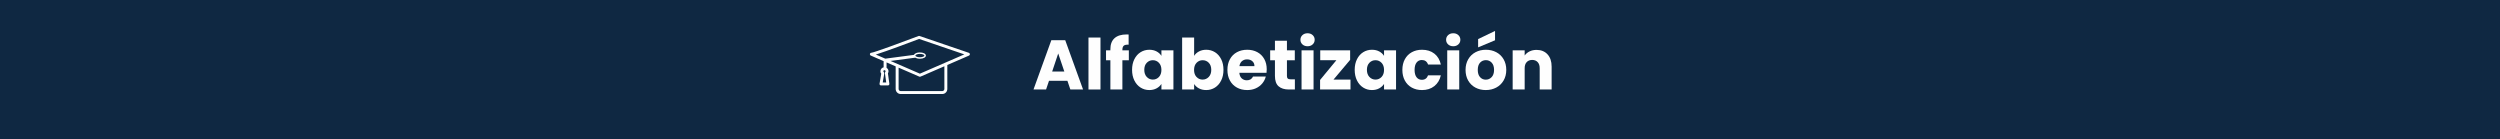 <svg xmlns="http://www.w3.org/2000/svg" xmlns:xlink="http://www.w3.org/1999/xlink" xmlns:xodm="http://www.corel.com/coreldraw/odm/2003" xml:space="preserve" width="223.191mm" height="12.447mm" style="shape-rendering:geometricPrecision; text-rendering:geometricPrecision; image-rendering:optimizeQuality; fill-rule:evenodd; clip-rule:evenodd" viewBox="0 0 22476.2 1253.46"><rect x="0" y="0" width="22476.2" height="1253.46" fill="#808080" stroke="none"/> <defs> <style type="text/css"> .fil0 {fill:#0F2842} .fil2 {fill:#FEFEFE;fill-rule:nonzero} .fil1 {fill:#FEFEFE;fill-rule:nonzero} </style> </defs> <g id="Capa_x0020_1">  <g id="_2667802261952"> <rect class="fil0" x="-0.04" width="22476.2" height="1253.46"></rect> <path class="fil1" d="M9596.54 726.31l-165.37 0 -26.52 78.27 -112.98 0 160.32 -443.1 124.97 0 160.33 443.1 -114.25 0 -26.52 -78.27zm-27.77 -83.32l-54.9 -162.21 -54.29 162.21 109.19 0z"></path> <polygon id="_1" class="fil1" points="9893.84,337.49 9893.84,804.57 9785.9,804.57 9785.9,337.49 "></polygon> <path id="_2" class="fil1" d="M10148.84 542l-58.08 0 0 262.58 -107.92 0 0 -262.58 -39.13 0 0 -89.63 39.13 0 0 -10.1c0,-43.34 12.41,-76.27 37.24,-98.78 24.82,-22.52 61.22,-33.78 109.19,-33.78 8,0 13.89,0.21 17.67,0.63l0 91.52c-20.62,-1.26 -35.14,1.69 -43.55,8.84 -8.42,7.15 -12.63,19.99 -12.63,38.5l0 3.16 58.08 0 0 89.63z"></path> <path id="_3" class="fil1" d="M10177.87 627.84c0,-36.18 6.84,-67.95 20.51,-95.31 13.68,-27.35 32.3,-48.4 55.86,-63.12 23.56,-14.73 49.87,-22.09 78.9,-22.09 24.82,0 46.6,5.06 65.33,15.16 18.72,10.09 33.14,23.35 43.23,39.76l0 -49.86 107.93 0 0 352.2 -107.93 0 0 -49.87c-10.51,16.41 -25.14,29.67 -43.87,39.77 -18.72,10.1 -40.5,15.15 -65.33,15.15 -28.61,0 -54.7,-7.46 -78.27,-22.41 -23.56,-14.93 -42.18,-36.18 -55.86,-63.75 -13.68,-27.56 -20.51,-59.44 -20.51,-95.63zm263.83 0.63c0,-26.93 -7.46,-48.19 -22.41,-63.76 -14.93,-15.57 -33.13,-23.35 -54.59,-23.35 -21.46,0 -39.67,7.68 -54.6,23.04 -14.93,15.36 -22.41,36.51 -22.41,63.43 0,26.93 7.47,48.29 22.41,64.07 14.93,15.78 33.14,23.67 54.6,23.67 21.46,0 39.66,-7.78 54.59,-23.35 14.94,-15.57 22.41,-36.82 22.41,-63.75z"></path> <path id="_4" class="fil1" d="M10735.84 502.23c10.1,-16.4 24.61,-29.67 43.55,-39.76 18.93,-10.1 40.6,-15.16 65.01,-15.16 29.03,0 55.33,7.36 78.89,22.09 23.56,14.72 42.18,35.77 55.86,63.12 13.68,27.35 20.51,59.12 20.51,95.31 0,36.19 -6.84,68.07 -20.51,95.63 -13.68,27.56 -32.3,48.81 -55.86,63.75 -23.56,14.94 -49.86,22.41 -78.89,22.41 -24.83,0 -46.51,-4.94 -65.01,-14.83 -18.52,-9.88 -33.03,-23.03 -43.55,-39.45l0 49.23 -107.93 0 0 -467.08 107.93 0 0 164.74zm154.01 125.61c0,-26.93 -7.46,-48.08 -22.41,-63.43 -14.93,-15.36 -33.34,-23.04 -55.23,-23.04 -21.46,0 -39.66,7.78 -54.6,23.35 -14.93,15.57 -22.41,36.83 -22.41,63.76 0,26.93 7.47,48.18 22.41,63.75 14.94,15.57 33.14,23.35 54.6,23.35 21.46,0 39.77,-7.89 54.91,-23.67 15.15,-15.78 22.72,-37.14 22.72,-64.07z"></path> <path id="_5" class="fil1" d="M11388.5 622.79c0,10.1 -0.63,20.61 -1.89,31.56l-244.28 0c1.68,21.87 8.73,38.6 21.15,50.18 12.42,11.57 27.66,17.35 45.76,17.35 26.93,0 45.66,-11.36 56.17,-34.08l114.88 0c-5.89,23.14 -16.52,43.97 -31.87,62.49 -15.37,18.51 -34.61,33.03 -57.75,43.54 -23.15,10.52 -49.02,15.78 -77.64,15.78 -34.5,0 -65.23,-7.36 -92.15,-22.08 -26.93,-14.73 -47.97,-35.77 -63.12,-63.12 -15.15,-27.35 -22.72,-59.33 -22.72,-95.94 0,-36.61 7.47,-68.59 22.41,-95.94 14.93,-27.35 35.87,-48.4 62.81,-63.12 26.93,-14.73 57.85,-22.09 92.78,-22.09 34.09,0 64.38,7.16 90.9,21.46 26.51,14.31 47.23,34.72 62.17,61.23 14.93,26.52 22.41,57.44 22.41,92.79zm-110.46 -28.41c0,-18.51 -6.31,-33.24 -18.93,-44.18 -12.63,-10.95 -28.41,-16.41 -47.34,-16.41 -18.1,0 -33.35,5.26 -45.76,15.78 -12.42,10.52 -20.1,25.46 -23.04,44.81l135.07 0z"></path> <path id="_6" class="fil1" d="M11641.6 713.05l0 91.52 -54.91 0c-39.13,0 -69.65,-9.58 -91.52,-28.72 -21.88,-19.14 -32.83,-50.39 -32.83,-93.74l0 -140.12 -42.92 0 0 -89.63 42.92 0 0 -85.85 107.93 0 0 85.85 70.69 0 0 89.63 -70.69 0 0 141.39c0,10.51 2.53,18.1 7.57,22.72 5.06,4.63 13.47,6.95 25.26,6.95l38.5 0z"></path> <path id="_7" class="fil1" d="M11755.84 415.76c-18.93,0 -34.4,-5.57 -46.38,-16.73 -11.99,-11.15 -18,-24.92 -18,-41.34 0,-16.83 6,-30.83 18,-41.97 11.98,-11.15 27.45,-16.73 46.38,-16.73 18.52,0 33.78,5.58 45.76,16.73 11.99,11.15 18,25.15 18,41.97 0,16.41 -6,30.19 -18,41.34 -11.98,11.16 -27.24,16.73 -45.76,16.73zm53.65 36.62l0 352.2 -107.93 0 0 -352.2 107.93 0z"></path> <polygon id="_8" class="fil1" points="11988.76,715.57 12141.51,715.57 12141.51,804.57 11868.2,804.57 11868.2,718.73 12014.63,541.36 11869.46,541.36 11869.46,452.37 12138.35,452.37 12138.35,538.21 "></polygon> <path id="_9" class="fil1" d="M12179.37 627.84c0,-36.18 6.84,-67.95 20.51,-95.31 13.68,-27.35 32.3,-48.4 55.86,-63.12 23.56,-14.73 49.87,-22.09 78.9,-22.09 24.82,0 46.6,5.06 65.33,15.16 18.72,10.09 33.14,23.35 43.23,39.76l0 -49.86 107.93 0 0 352.2 -107.93 0 0 -49.87c-10.51,16.41 -25.14,29.67 -43.87,39.77 -18.72,10.1 -40.5,15.15 -65.33,15.15 -28.61,0 -54.7,-7.46 -78.27,-22.41 -23.56,-14.93 -42.18,-36.18 -55.86,-63.75 -13.68,-27.56 -20.51,-59.44 -20.51,-95.63zm263.83 0.63c0,-26.93 -7.46,-48.19 -22.41,-63.76 -14.93,-15.57 -33.13,-23.35 -54.59,-23.35 -21.46,0 -39.67,7.68 -54.6,23.04 -14.93,15.36 -22.41,36.51 -22.41,63.43 0,26.93 7.47,48.29 22.41,64.07 14.93,15.78 33.14,23.67 54.6,23.67 21.46,0 39.66,-7.78 54.59,-23.35 14.94,-15.57 22.41,-36.82 22.41,-63.75z"></path> <path id="_10" class="fil1" d="M12607.95 628.47c0,-36.61 7.47,-68.59 22.41,-95.94 14.93,-27.35 35.77,-48.4 62.49,-63.12 26.73,-14.73 57.33,-22.09 91.84,-22.09 44.18,0 81.11,11.57 110.77,34.72 29.67,23.14 49.12,55.75 58.39,97.83l-114.88 0c-9.68,-26.94 -28.4,-40.4 -56.17,-40.4 -19.78,0 -35.56,7.68 -47.34,23.04 -11.78,15.36 -17.67,37.34 -17.67,65.96 0,28.61 5.89,50.6 17.67,65.96 11.78,15.36 27.56,23.03 47.34,23.03 27.77,0 46.49,-13.46 56.17,-40.39l114.88 0c-9.26,41.24 -28.83,73.63 -58.71,97.2 -29.87,23.56 -66.7,35.35 -110.45,35.35 -34.51,0 -65.12,-7.36 -91.84,-22.08 -26.72,-14.73 -47.55,-35.77 -62.49,-63.12 -14.93,-27.35 -22.41,-59.33 -22.41,-95.94z"></path> <path id="_11" class="fil1" d="M13065.56 415.76c-18.93,0 -34.4,-5.57 -46.38,-16.73 -11.99,-11.15 -18,-24.92 -18,-41.34 0,-16.83 6,-30.83 18,-41.97 11.98,-11.15 27.45,-16.73 46.38,-16.73 18.52,0 33.78,5.58 45.76,16.73 11.99,11.15 18,25.15 18,41.97 0,16.41 -6,30.19 -18,41.34 -11.98,11.16 -27.24,16.73 -45.76,16.73zm53.65 36.62l0 352.2 -107.93 0 0 -352.2 107.93 0z"></path> <path id="_12" class="fil1" d="M13357.8 809.62c-34.5,0 -65.54,-7.36 -93.1,-22.08 -27.56,-14.73 -49.23,-35.77 -65.01,-63.12 -15.78,-27.35 -23.67,-59.33 -23.67,-95.94 0,-36.19 8,-68.07 23.99,-95.63 15.99,-27.56 37.86,-48.71 65.64,-63.43 27.77,-14.73 58.91,-22.09 93.42,-22.09 34.5,0 65.64,7.36 93.41,22.09 27.77,14.72 49.66,35.87 65.64,63.43 15.99,27.56 23.99,59.44 23.99,95.63 0,36.18 -8.1,68.07 -24.3,95.63 -16.2,27.55 -38.29,48.7 -66.27,63.43 -27.99,14.72 -59.22,22.08 -93.74,22.08zm0 -93.41c20.62,0 38.19,-7.57 52.71,-22.72 14.51,-15.16 21.77,-36.83 21.77,-65.01 0,-28.2 -7.05,-49.87 -21.14,-65.01 -14.1,-15.15 -31.46,-22.72 -52.07,-22.72 -21.05,0 -38.51,7.46 -52.4,22.41 -13.89,14.93 -20.83,36.71 -20.83,65.33 0,28.19 6.84,49.86 20.51,65.01 13.68,15.15 30.83,22.72 51.44,22.72zm83.32 -354.09l-152.12 63.75 0 -74.48 152.12 -73.21 0 83.95z"></path> <path id="_13" class="fil1" d="M13814.16 448.59c41.24,0 74.16,13.35 98.78,40.08 24.61,26.72 36.92,63.43 36.92,110.14l0 205.77 -107.3 0 0 -191.25c0,-23.56 -6.1,-41.87 -18.31,-54.91 -12.2,-13.05 -28.61,-19.57 -49.22,-19.57 -20.62,0 -37.04,6.52 -49.23,19.57 -12.21,13.04 -18.31,31.35 -18.31,54.91l0 191.25 -107.93 0 0 -352.2 107.93 0 0 46.71c10.94,-15.57 25.67,-27.87 44.18,-36.93 18.52,-9.04 39.34,-13.56 62.5,-13.56z"></path> <path class="fil2" d="M8229.63 499.68c0,-6.16 15.83,-15.2 40.63,-15.2 24.8,0 40.63,9.03 40.63,15.2 0,6.23 -15.83,15.2 -40.63,15.2 -24.8,0 -40.63,-8.96 -40.63,-15.2zm-355.38 -9.19c95.88,-29.91 326.13,-116.5 388.99,-140.33l406.58 138.81 -399.55 173.36 -263.83 -114.46 222.77 -29.4c9.74,5.97 24.25,9.66 41.07,9.66 30.71,0 53.88,-12.23 53.88,-28.45 0,-16.15 -23.16,-28.39 -53.88,-28.39 -26.51,0 -47.32,9.03 -52.57,21.99l-258.5 34.09 -84.95 -36.89zm616.05 309.42c0,10.44 -8.49,18.94 -18.94,18.94l-373.54 0c-10.44,0 -18.94,-8.5 -18.94,-18.94l0 -191.73 186.13 80.74c1.68,0.73 3.47,1.09 5.27,1.09 1.8,0 3.6,-0.36 5.28,-1.09l214.75 -93.16 0 204.15zm-554.05 -58.32l13.66 -80.88c0.78,-4.64 -0.96,-9.35 -4.57,-12.37 -2.26,-1.88 -3.55,-4.65 -3.55,-7.56 0,-5.44 4.43,-9.86 9.86,-9.86 5.45,0 9.87,4.42 9.87,9.86 0,3.02 -1.33,5.19 -2.44,6.47 -2.52,2.88 -3.67,6.73 -3.13,10.5l11.57 83.84 -31.26 0zm7.8 -136.35c-16.41,3.5 -28.76,18.11 -28.76,35.55 0,8.03 2.64,15.71 7.4,21.96l-15.18 89.86c-0.64,3.86 0.42,7.8 2.94,10.77 2.53,2.98 6.22,4.7 10.12,4.7l62.13 0c3.83,0 7.46,-1.66 9.99,-4.54 2.52,-2.89 3.66,-6.73 3.12,-10.53l-12.93 -93.67c3.32,-5.58 5.12,-11.98 5.12,-18.54 0,-13.12 -7.02,-24.59 -17.47,-31.01l0 -48.61 81.85 35.52 0 203.22c0,25.05 20.38,45.43 45.43,45.43l373.54 0c25.06,0 45.43,-20.38 45.43,-45.43l0 -215.64 194.98 -84.59c5.03,-2.17 8.19,-7.2 7.97,-12.72 -0.21,-5.44 -3.78,-10.23 -8.94,-11.99l-443.51 -151.36c-2.91,-1.04 -6.08,-0.96 -8.96,0.08 -151.85,57.49 -401.21,149.2 -424.38,150.56 -6.23,0.08 -11.6,4.47 -12.87,10.55 -1.26,6.15 1.94,12.4 7.71,14.87l115.27 50 0 55.56z"></path> </g> </g> </svg>